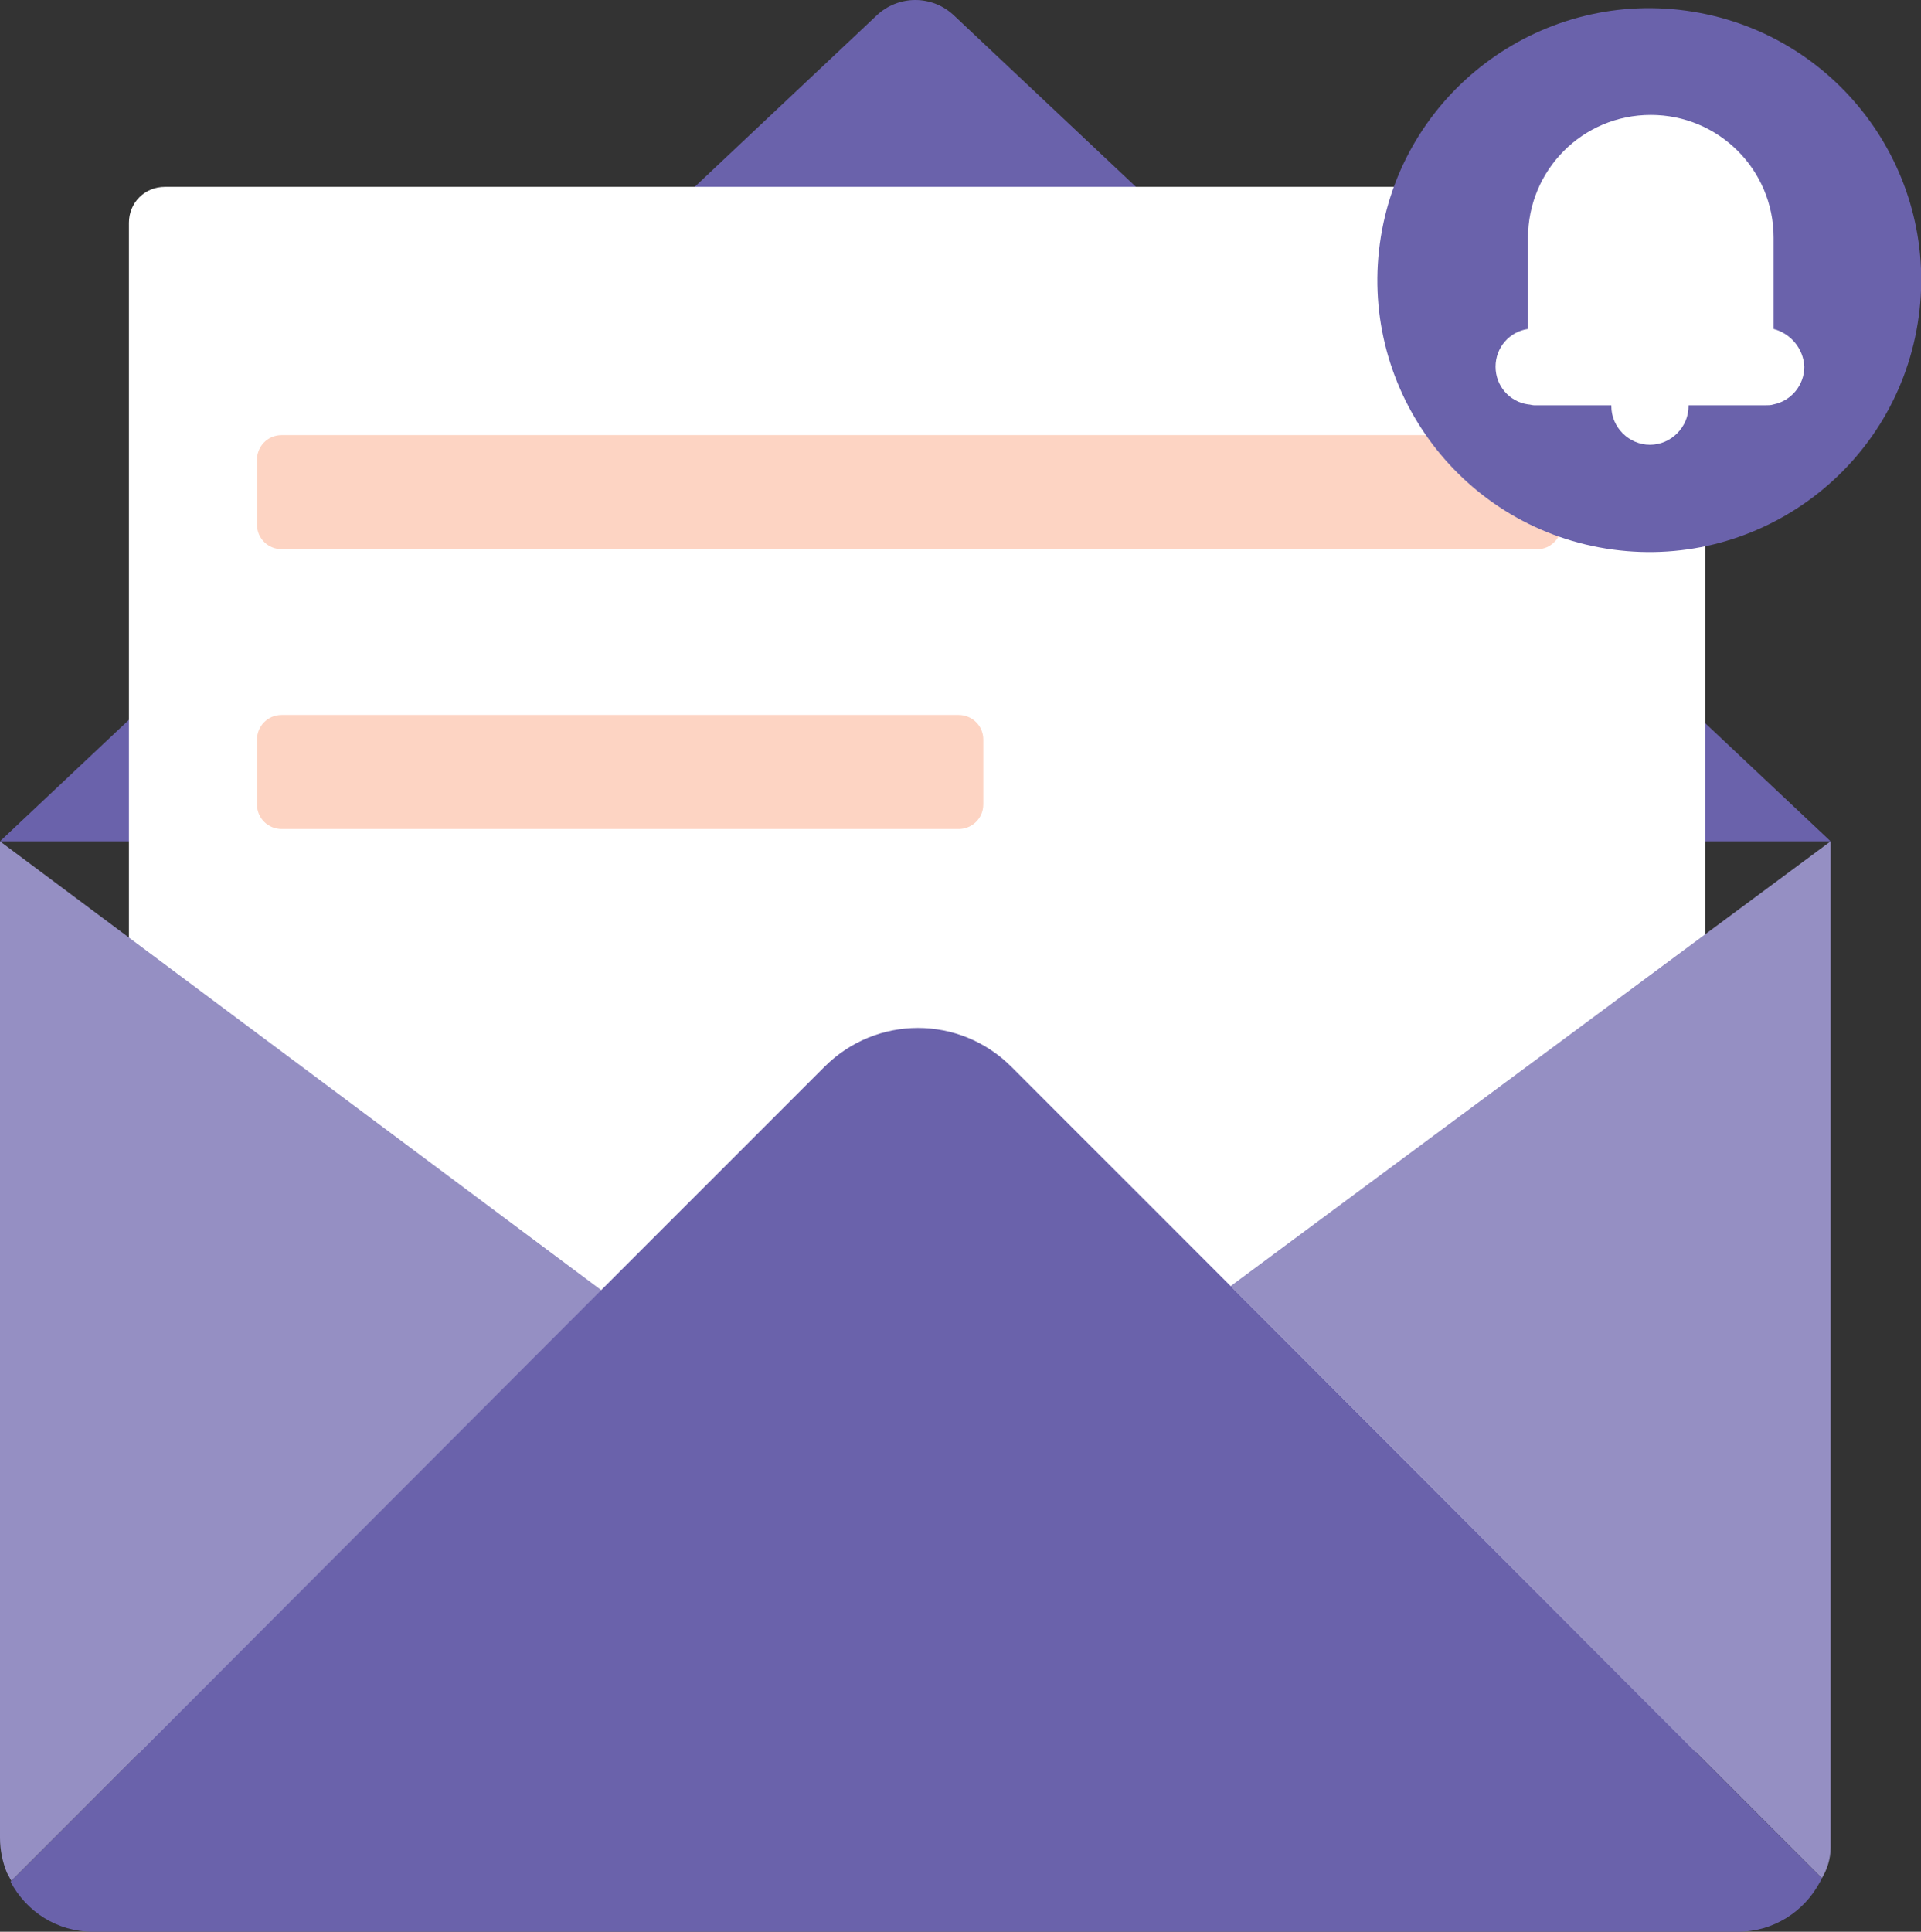 <?xml version="1.0" encoding="utf-8"?>
<!-- Generator: Adobe Illustrator 26.2.1, SVG Export Plug-In . SVG Version: 6.00 Build 0)  -->
<svg version="1.1" id="Layer_1" xmlns="http://www.w3.org/2000/svg" xmlns:xlink="http://www.w3.org/1999/xlink" x="0px" y="0px"
	 viewBox="0 0 219 220.2" style="enable-background:new 0 0 219 220.2;" xml:space="preserve">
<rect x="0" y="0" width="219" height="220.2" fill="#333333" stroke="none"/>
<style type="text/css">
	.st0{fill:#6A62AB;}
	.st1{fill:#FFFFFF;}
	.st2{fill:#958FC3;}
	.st3{fill:#FDD4C3;}
</style>
<g>
	<path class="st0" d="M99.9,1.8L0,95.9h208.7L108.8,1.8C106.3-0.6,102.4-0.6,99.9,1.8z"/>
	<path class="st1" d="M190.2,21.3H18.8c-2.3,0-4.1,1.8-4.1,4.1v171.5c0,2.3,1.8,4.1,4.1,4.1h171.5c2.3,0,4.1-1.8,4.1-4.1V25.5
		C194.4,23.2,192.5,21.3,190.2,21.3z"/>
	<path class="st2" d="M140.3,146.6l67.4,67.5l0,0c0.6-1,1-2.2,1-3.5v-1.1V95.9L140.3,146.6z"/>
	<path class="st2" d="M68.6,147.1L0,95.9h0v113.6c0,1.4,0.3,2.8,0.8,4c0.2,0.3,0.3,0.6,0.5,0.9L68.6,147.1z"/>
	<path class="st0" d="M140.3,146.6l-25-25c-5.9-5.9-15.4-5.9-21.3,0l-25.4,25.4L1.3,214.4l-0.1,0.1c1.8,3.4,5.3,5.7,9.4,5.7h187.5
		c4.1,0,7.6-2.3,9.4-5.7c0.1-0.1,0.1-0.2,0.2-0.4L140.3,146.6z"/>
	<path class="st3" d="M175.3,62.6H32.1c-1.5,0-2.8-1.2-2.8-2.8v-7.4c0-1.5,1.2-2.8,2.8-2.8h143.2c1.5,0,2.8,1.2,2.8,2.8v7.4
		C178,61.3,176.8,62.6,175.3,62.6z"/>
	<path class="st3" d="M109.3,94.5H32.1c-1.5,0-2.8-1.2-2.8-2.8v-7.4c0-1.5,1.2-2.8,2.8-2.8h77.2c1.5,0,2.8,1.2,2.8,2.8v7.4
		C112.1,93.3,110.8,94.5,109.3,94.5z"/>
	<ellipse transform="matrix(0.16 -0.987 0.987 0.16 126.46 212.38)" class="st0" cx="188" cy="31.9" rx="31" ry="31"/>
	<path class="st1" d="M202.2,37.5V27.1c0-7.8-6.3-14-14-14h0c-7.8,0-14,6.3-14,14v10.4c-2.1,0.3-3.7,2.1-3.7,4.3
		c0,2.2,1.6,4,3.7,4.3c0.2,0,0.5,0.1,0.7,0.1h8.8v0.1c0,2.4,2,4.4,4.4,4.4s4.4-2,4.4-4.4v-0.1h8.8c0.3,0,0.6,0,0.9-0.1
		c2-0.4,3.5-2.2,3.5-4.3C205.6,39.7,204.1,38,202.2,37.5z"/>
</g>
</svg>
